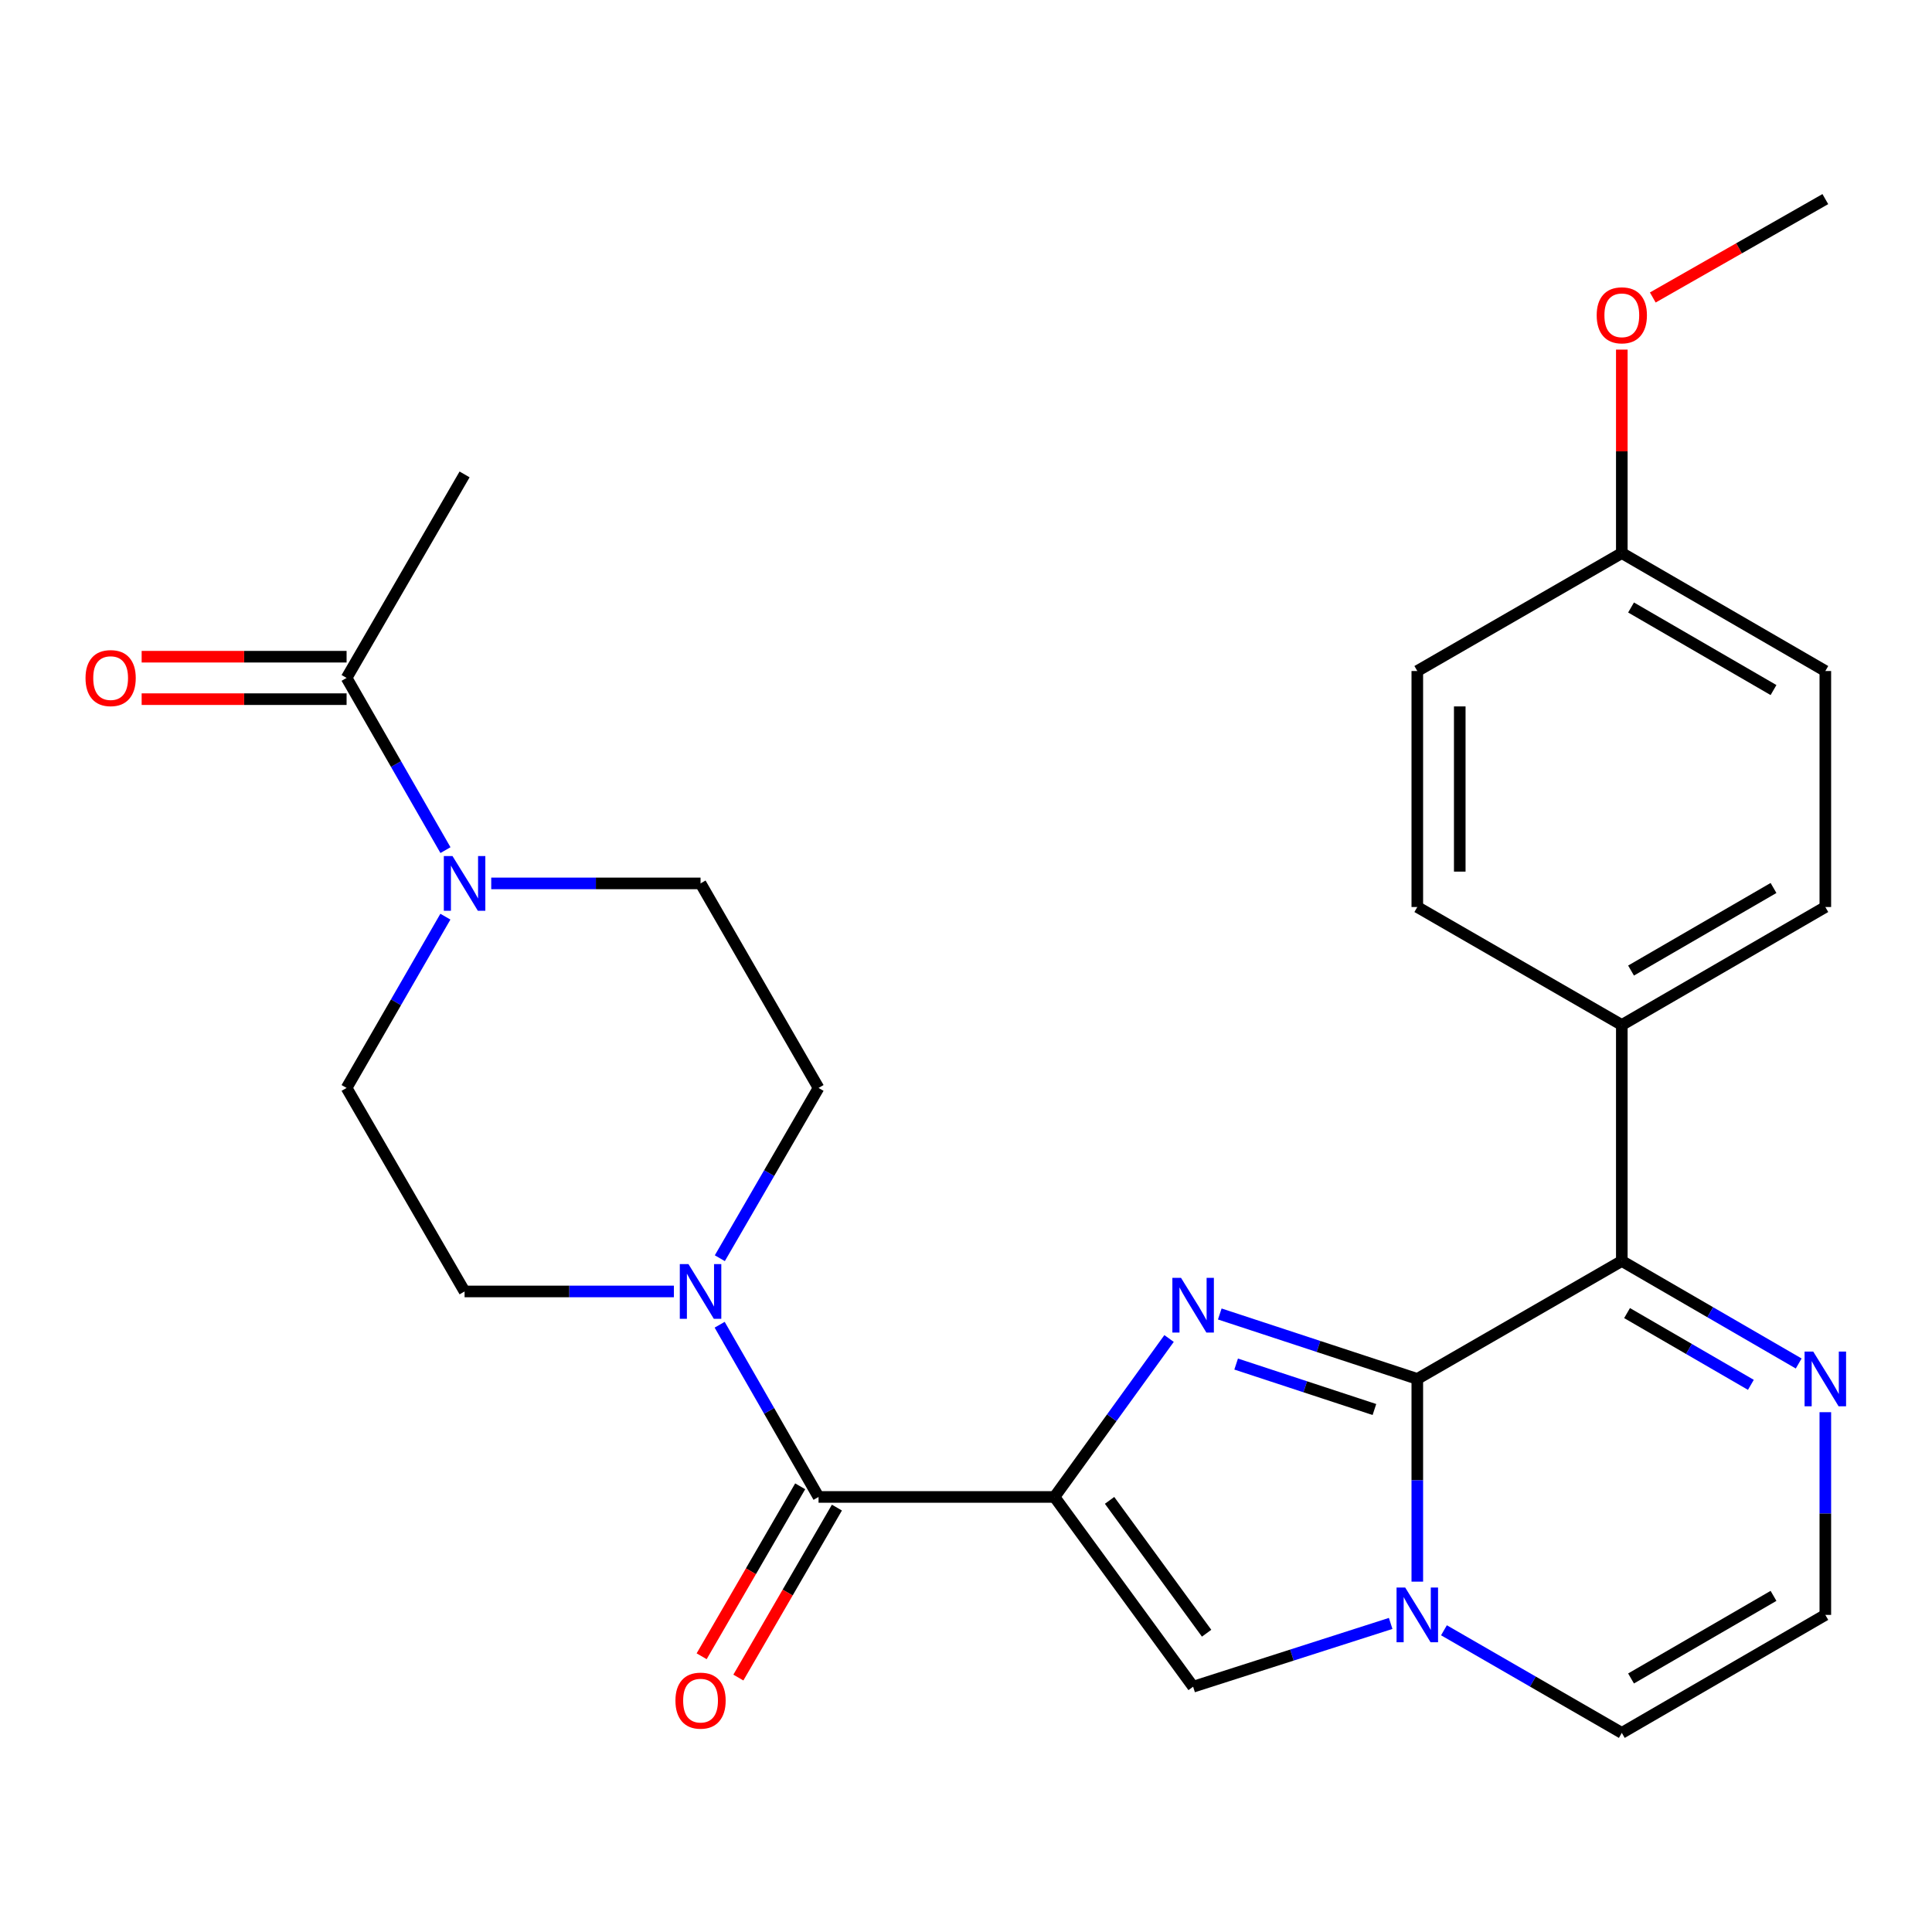 <?xml version='1.0' encoding='iso-8859-1'?>
<svg version='1.1' baseProfile='full'
              xmlns='http://www.w3.org/2000/svg'
                      xmlns:rdkit='http://www.rdkit.org/xml'
                      xmlns:xlink='http://www.w3.org/1999/xlink'
                  xml:space='preserve'
width='1000px' height='1000px' viewBox='0 0 1000 1000'>
<!-- END OF HEADER -->
<rect style='opacity:1.0;fill:#FFFFFF;stroke:none' width='1000' height='1000' x='0' y='0'> </rect>
<path class='bond-0' d='M 545.804,774.819 L 575.456,733.811' style='fill:none;fill-rule:evenodd;stroke:#000000;stroke-width:6px;stroke-linecap:butt;stroke-linejoin:miter;stroke-opacity:1' />
<path class='bond-0' d='M 575.456,733.811 L 605.108,692.804' style='fill:none;fill-rule:evenodd;stroke:#0000FF;stroke-width:6px;stroke-linecap:butt;stroke-linejoin:miter;stroke-opacity:1' />
<path class='bond-3' d='M 545.804,774.819 L 423.679,774.819' style='fill:none;fill-rule:evenodd;stroke:#000000;stroke-width:6px;stroke-linecap:butt;stroke-linejoin:miter;stroke-opacity:1' />
<path class='bond-4' d='M 545.804,774.819 L 617.561,873.042' style='fill:none;fill-rule:evenodd;stroke:#000000;stroke-width:6px;stroke-linecap:butt;stroke-linejoin:miter;stroke-opacity:1' />
<path class='bond-4' d='M 574.311,776.59 L 624.541,845.346' style='fill:none;fill-rule:evenodd;stroke:#000000;stroke-width:6px;stroke-linecap:butt;stroke-linejoin:miter;stroke-opacity:1' />
<path class='bond-1' d='M 631.355,680.118 L 682.475,696.925' style='fill:none;fill-rule:evenodd;stroke:#0000FF;stroke-width:6px;stroke-linecap:butt;stroke-linejoin:miter;stroke-opacity:1' />
<path class='bond-1' d='M 682.475,696.925 L 733.595,713.732' style='fill:none;fill-rule:evenodd;stroke:#000000;stroke-width:6px;stroke-linecap:butt;stroke-linejoin:miter;stroke-opacity:1' />
<path class='bond-1' d='M 639.828,706.034 L 675.612,717.799' style='fill:none;fill-rule:evenodd;stroke:#0000FF;stroke-width:6px;stroke-linecap:butt;stroke-linejoin:miter;stroke-opacity:1' />
<path class='bond-1' d='M 675.612,717.799 L 711.396,729.564' style='fill:none;fill-rule:evenodd;stroke:#000000;stroke-width:6px;stroke-linecap:butt;stroke-linejoin:miter;stroke-opacity:1' />
<path class='bond-5' d='M 733.595,713.732 L 839.447,652.681' style='fill:none;fill-rule:evenodd;stroke:#000000;stroke-width:6px;stroke-linecap:butt;stroke-linejoin:miter;stroke-opacity:1' />
<path class='bond-27' d='M 733.595,713.732 L 733.595,766.194' style='fill:none;fill-rule:evenodd;stroke:#000000;stroke-width:6px;stroke-linecap:butt;stroke-linejoin:miter;stroke-opacity:1' />
<path class='bond-27' d='M 733.595,766.194 L 733.595,818.656' style='fill:none;fill-rule:evenodd;stroke:#0000FF;stroke-width:6px;stroke-linecap:butt;stroke-linejoin:miter;stroke-opacity:1' />
<path class='bond-2' d='M 719.809,840.286 L 668.685,856.664' style='fill:none;fill-rule:evenodd;stroke:#0000FF;stroke-width:6px;stroke-linecap:butt;stroke-linejoin:miter;stroke-opacity:1' />
<path class='bond-2' d='M 668.685,856.664 L 617.561,873.042' style='fill:none;fill-rule:evenodd;stroke:#000000;stroke-width:6px;stroke-linecap:butt;stroke-linejoin:miter;stroke-opacity:1' />
<path class='bond-10' d='M 747.39,843.829 L 793.419,870.386' style='fill:none;fill-rule:evenodd;stroke:#0000FF;stroke-width:6px;stroke-linecap:butt;stroke-linejoin:miter;stroke-opacity:1' />
<path class='bond-10' d='M 793.419,870.386 L 839.447,896.944' style='fill:none;fill-rule:evenodd;stroke:#000000;stroke-width:6px;stroke-linecap:butt;stroke-linejoin:miter;stroke-opacity:1' />
<path class='bond-6' d='M 423.679,774.819 L 398.087,730.249' style='fill:none;fill-rule:evenodd;stroke:#000000;stroke-width:6px;stroke-linecap:butt;stroke-linejoin:miter;stroke-opacity:1' />
<path class='bond-6' d='M 398.087,730.249 L 372.495,685.68' style='fill:none;fill-rule:evenodd;stroke:#0000FF;stroke-width:6px;stroke-linecap:butt;stroke-linejoin:miter;stroke-opacity:1' />
<path class='bond-13' d='M 414.174,769.308 L 388.67,813.296' style='fill:none;fill-rule:evenodd;stroke:#000000;stroke-width:6px;stroke-linecap:butt;stroke-linejoin:miter;stroke-opacity:1' />
<path class='bond-13' d='M 388.67,813.296 L 363.167,857.284' style='fill:none;fill-rule:evenodd;stroke:#FF0000;stroke-width:6px;stroke-linecap:butt;stroke-linejoin:miter;stroke-opacity:1' />
<path class='bond-13' d='M 433.184,780.33 L 407.68,824.317' style='fill:none;fill-rule:evenodd;stroke:#000000;stroke-width:6px;stroke-linecap:butt;stroke-linejoin:miter;stroke-opacity:1' />
<path class='bond-13' d='M 407.68,824.317 L 382.176,868.305' style='fill:none;fill-rule:evenodd;stroke:#FF0000;stroke-width:6px;stroke-linecap:butt;stroke-linejoin:miter;stroke-opacity:1' />
<path class='bond-8' d='M 839.447,652.681 L 885.225,679.212' style='fill:none;fill-rule:evenodd;stroke:#000000;stroke-width:6px;stroke-linecap:butt;stroke-linejoin:miter;stroke-opacity:1' />
<path class='bond-8' d='M 885.225,679.212 L 931.003,705.743' style='fill:none;fill-rule:evenodd;stroke:#0000FF;stroke-width:6px;stroke-linecap:butt;stroke-linejoin:miter;stroke-opacity:1' />
<path class='bond-8' d='M 842.162,679.652 L 874.207,698.224' style='fill:none;fill-rule:evenodd;stroke:#000000;stroke-width:6px;stroke-linecap:butt;stroke-linejoin:miter;stroke-opacity:1' />
<path class='bond-8' d='M 874.207,698.224 L 906.252,716.795' style='fill:none;fill-rule:evenodd;stroke:#0000FF;stroke-width:6px;stroke-linecap:butt;stroke-linejoin:miter;stroke-opacity:1' />
<path class='bond-12' d='M 839.447,652.681 L 839.447,530.531' style='fill:none;fill-rule:evenodd;stroke:#000000;stroke-width:6px;stroke-linecap:butt;stroke-linejoin:miter;stroke-opacity:1' />
<path class='bond-14' d='M 372.579,651.249 L 398.129,607.181' style='fill:none;fill-rule:evenodd;stroke:#0000FF;stroke-width:6px;stroke-linecap:butt;stroke-linejoin:miter;stroke-opacity:1' />
<path class='bond-14' d='M 398.129,607.181 L 423.679,563.114' style='fill:none;fill-rule:evenodd;stroke:#000000;stroke-width:6px;stroke-linecap:butt;stroke-linejoin:miter;stroke-opacity:1' />
<path class='bond-15' d='M 348.811,668.453 L 294.639,668.453' style='fill:none;fill-rule:evenodd;stroke:#0000FF;stroke-width:6px;stroke-linecap:butt;stroke-linejoin:miter;stroke-opacity:1' />
<path class='bond-15' d='M 294.639,668.453 L 240.467,668.453' style='fill:none;fill-rule:evenodd;stroke:#000000;stroke-width:6px;stroke-linecap:butt;stroke-linejoin:miter;stroke-opacity:1' />
<path class='bond-7' d='M 230.535,474.464 L 204.963,518.789' style='fill:none;fill-rule:evenodd;stroke:#0000FF;stroke-width:6px;stroke-linecap:butt;stroke-linejoin:miter;stroke-opacity:1' />
<path class='bond-7' d='M 204.963,518.789 L 179.392,563.114' style='fill:none;fill-rule:evenodd;stroke:#000000;stroke-width:6px;stroke-linecap:butt;stroke-linejoin:miter;stroke-opacity:1' />
<path class='bond-9' d='M 230.574,440.023 L 204.983,395.459' style='fill:none;fill-rule:evenodd;stroke:#0000FF;stroke-width:6px;stroke-linecap:butt;stroke-linejoin:miter;stroke-opacity:1' />
<path class='bond-9' d='M 204.983,395.459 L 179.392,350.896' style='fill:none;fill-rule:evenodd;stroke:#000000;stroke-width:6px;stroke-linecap:butt;stroke-linejoin:miter;stroke-opacity:1' />
<path class='bond-29' d='M 254.26,457.249 L 308.432,457.249' style='fill:none;fill-rule:evenodd;stroke:#0000FF;stroke-width:6px;stroke-linecap:butt;stroke-linejoin:miter;stroke-opacity:1' />
<path class='bond-29' d='M 308.432,457.249 L 362.604,457.249' style='fill:none;fill-rule:evenodd;stroke:#000000;stroke-width:6px;stroke-linecap:butt;stroke-linejoin:miter;stroke-opacity:1' />
<path class='bond-28' d='M 944.787,730.945 L 944.787,783.407' style='fill:none;fill-rule:evenodd;stroke:#0000FF;stroke-width:6px;stroke-linecap:butt;stroke-linejoin:miter;stroke-opacity:1' />
<path class='bond-28' d='M 944.787,783.407 L 944.787,835.869' style='fill:none;fill-rule:evenodd;stroke:#000000;stroke-width:6px;stroke-linecap:butt;stroke-linejoin:miter;stroke-opacity:1' />
<path class='bond-18' d='M 179.392,339.909 L 126.355,339.909' style='fill:none;fill-rule:evenodd;stroke:#000000;stroke-width:6px;stroke-linecap:butt;stroke-linejoin:miter;stroke-opacity:1' />
<path class='bond-18' d='M 126.355,339.909 L 73.319,339.909' style='fill:none;fill-rule:evenodd;stroke:#FF0000;stroke-width:6px;stroke-linecap:butt;stroke-linejoin:miter;stroke-opacity:1' />
<path class='bond-18' d='M 179.392,361.883 L 126.355,361.883' style='fill:none;fill-rule:evenodd;stroke:#000000;stroke-width:6px;stroke-linecap:butt;stroke-linejoin:miter;stroke-opacity:1' />
<path class='bond-18' d='M 126.355,361.883 L 73.319,361.883' style='fill:none;fill-rule:evenodd;stroke:#FF0000;stroke-width:6px;stroke-linecap:butt;stroke-linejoin:miter;stroke-opacity:1' />
<path class='bond-25' d='M 179.392,350.896 L 240.467,245.556' style='fill:none;fill-rule:evenodd;stroke:#000000;stroke-width:6px;stroke-linecap:butt;stroke-linejoin:miter;stroke-opacity:1' />
<path class='bond-11' d='M 839.447,896.944 L 944.787,835.869' style='fill:none;fill-rule:evenodd;stroke:#000000;stroke-width:6px;stroke-linecap:butt;stroke-linejoin:miter;stroke-opacity:1' />
<path class='bond-11' d='M 844.227,868.773 L 917.965,826.021' style='fill:none;fill-rule:evenodd;stroke:#000000;stroke-width:6px;stroke-linecap:butt;stroke-linejoin:miter;stroke-opacity:1' />
<path class='bond-19' d='M 839.447,530.531 L 944.787,469.469' style='fill:none;fill-rule:evenodd;stroke:#000000;stroke-width:6px;stroke-linecap:butt;stroke-linejoin:miter;stroke-opacity:1' />
<path class='bond-19' d='M 844.228,502.361 L 917.966,459.617' style='fill:none;fill-rule:evenodd;stroke:#000000;stroke-width:6px;stroke-linecap:butt;stroke-linejoin:miter;stroke-opacity:1' />
<path class='bond-20' d='M 839.447,530.531 L 733.595,469.469' style='fill:none;fill-rule:evenodd;stroke:#000000;stroke-width:6px;stroke-linecap:butt;stroke-linejoin:miter;stroke-opacity:1' />
<path class='bond-17' d='M 423.679,563.114 L 362.604,457.249' style='fill:none;fill-rule:evenodd;stroke:#000000;stroke-width:6px;stroke-linecap:butt;stroke-linejoin:miter;stroke-opacity:1' />
<path class='bond-16' d='M 240.467,668.453 L 179.392,563.114' style='fill:none;fill-rule:evenodd;stroke:#000000;stroke-width:6px;stroke-linecap:butt;stroke-linejoin:miter;stroke-opacity:1' />
<path class='bond-23' d='M 944.787,469.469 L 944.787,347.319' style='fill:none;fill-rule:evenodd;stroke:#000000;stroke-width:6px;stroke-linecap:butt;stroke-linejoin:miter;stroke-opacity:1' />
<path class='bond-22' d='M 733.595,469.469 L 733.595,347.319' style='fill:none;fill-rule:evenodd;stroke:#000000;stroke-width:6px;stroke-linecap:butt;stroke-linejoin:miter;stroke-opacity:1' />
<path class='bond-22' d='M 755.569,451.146 L 755.569,365.641' style='fill:none;fill-rule:evenodd;stroke:#000000;stroke-width:6px;stroke-linecap:butt;stroke-linejoin:miter;stroke-opacity:1' />
<path class='bond-21' d='M 839.447,286.268 L 733.595,347.319' style='fill:none;fill-rule:evenodd;stroke:#000000;stroke-width:6px;stroke-linecap:butt;stroke-linejoin:miter;stroke-opacity:1' />
<path class='bond-24' d='M 839.447,286.268 L 839.447,233.612' style='fill:none;fill-rule:evenodd;stroke:#000000;stroke-width:6px;stroke-linecap:butt;stroke-linejoin:miter;stroke-opacity:1' />
<path class='bond-24' d='M 839.447,233.612 L 839.447,180.956' style='fill:none;fill-rule:evenodd;stroke:#FF0000;stroke-width:6px;stroke-linecap:butt;stroke-linejoin:miter;stroke-opacity:1' />
<path class='bond-30' d='M 839.447,286.268 L 944.787,347.319' style='fill:none;fill-rule:evenodd;stroke:#000000;stroke-width:6px;stroke-linecap:butt;stroke-linejoin:miter;stroke-opacity:1' />
<path class='bond-30' d='M 844.23,314.438 L 917.968,357.173' style='fill:none;fill-rule:evenodd;stroke:#000000;stroke-width:6px;stroke-linecap:butt;stroke-linejoin:miter;stroke-opacity:1' />
<path class='bond-26' d='M 855.479,153.977 L 900.133,128.516' style='fill:none;fill-rule:evenodd;stroke:#FF0000;stroke-width:6px;stroke-linecap:butt;stroke-linejoin:miter;stroke-opacity:1' />
<path class='bond-26' d='M 900.133,128.516 L 944.787,103.056' style='fill:none;fill-rule:evenodd;stroke:#000000;stroke-width:6px;stroke-linecap:butt;stroke-linejoin:miter;stroke-opacity:1' />
<path  class='atom-1' d='M 611.301 661.423
L 620.581 676.423
Q 621.501 677.903, 622.981 680.583
Q 624.461 683.263, 624.541 683.423
L 624.541 661.423
L 628.301 661.423
L 628.301 689.743
L 624.421 689.743
L 614.461 673.343
Q 613.301 671.423, 612.061 669.223
Q 610.861 667.023, 610.501 666.343
L 610.501 689.743
L 606.821 689.743
L 606.821 661.423
L 611.301 661.423
' fill='#0000FF'/>
<path  class='atom-3' d='M 727.335 821.709
L 736.615 836.709
Q 737.535 838.189, 739.015 840.869
Q 740.495 843.549, 740.575 843.709
L 740.575 821.709
L 744.335 821.709
L 744.335 850.029
L 740.455 850.029
L 730.495 833.629
Q 729.335 831.709, 728.095 829.509
Q 726.895 827.309, 726.535 826.629
L 726.535 850.029
L 722.855 850.029
L 722.855 821.709
L 727.335 821.709
' fill='#0000FF'/>
<path  class='atom-7' d='M 356.344 654.293
L 365.624 669.293
Q 366.544 670.773, 368.024 673.453
Q 369.504 676.133, 369.584 676.293
L 369.584 654.293
L 373.344 654.293
L 373.344 682.613
L 369.464 682.613
L 359.504 666.213
Q 358.344 664.293, 357.104 662.093
Q 355.904 659.893, 355.544 659.213
L 355.544 682.613
L 351.864 682.613
L 351.864 654.293
L 356.344 654.293
' fill='#0000FF'/>
<path  class='atom-8' d='M 234.207 443.089
L 243.487 458.089
Q 244.407 459.569, 245.887 462.249
Q 247.367 464.929, 247.447 465.089
L 247.447 443.089
L 251.207 443.089
L 251.207 471.409
L 247.327 471.409
L 237.367 455.009
Q 236.207 453.089, 234.967 450.889
Q 233.767 448.689, 233.407 448.009
L 233.407 471.409
L 229.727 471.409
L 229.727 443.089
L 234.207 443.089
' fill='#0000FF'/>
<path  class='atom-9' d='M 938.527 699.572
L 947.807 714.572
Q 948.727 716.052, 950.207 718.732
Q 951.687 721.412, 951.767 721.572
L 951.767 699.572
L 955.527 699.572
L 955.527 727.892
L 951.647 727.892
L 941.687 711.492
Q 940.527 709.572, 939.287 707.372
Q 938.087 705.172, 937.727 704.492
L 937.727 727.892
L 934.047 727.892
L 934.047 699.572
L 938.527 699.572
' fill='#0000FF'/>
<path  class='atom-14' d='M 349.604 880.239
Q 349.604 873.439, 352.964 869.639
Q 356.324 865.839, 362.604 865.839
Q 368.884 865.839, 372.244 869.639
Q 375.604 873.439, 375.604 880.239
Q 375.604 887.119, 372.204 891.039
Q 368.804 894.919, 362.604 894.919
Q 356.364 894.919, 352.964 891.039
Q 349.604 887.159, 349.604 880.239
M 362.604 891.719
Q 366.924 891.719, 369.244 888.839
Q 371.604 885.919, 371.604 880.239
Q 371.604 874.679, 369.244 871.879
Q 366.924 869.039, 362.604 869.039
Q 358.284 869.039, 355.924 871.839
Q 353.604 874.639, 353.604 880.239
Q 353.604 885.959, 355.924 888.839
Q 358.284 891.719, 362.604 891.719
' fill='#FF0000'/>
<path  class='atom-19' d='M 44.266 350.976
Q 44.266 344.176, 47.626 340.376
Q 50.986 336.576, 57.266 336.576
Q 63.546 336.576, 66.906 340.376
Q 70.266 344.176, 70.266 350.976
Q 70.266 357.856, 66.866 361.776
Q 63.466 365.656, 57.266 365.656
Q 51.026 365.656, 47.626 361.776
Q 44.266 357.896, 44.266 350.976
M 57.266 362.456
Q 61.586 362.456, 63.906 359.576
Q 66.266 356.656, 66.266 350.976
Q 66.266 345.416, 63.906 342.616
Q 61.586 339.776, 57.266 339.776
Q 52.946 339.776, 50.586 342.576
Q 48.266 345.376, 48.266 350.976
Q 48.266 356.696, 50.586 359.576
Q 52.946 362.456, 57.266 362.456
' fill='#FF0000'/>
<path  class='atom-25' d='M 826.447 163.198
Q 826.447 156.398, 829.807 152.598
Q 833.167 148.798, 839.447 148.798
Q 845.727 148.798, 849.087 152.598
Q 852.447 156.398, 852.447 163.198
Q 852.447 170.078, 849.047 173.998
Q 845.647 177.878, 839.447 177.878
Q 833.207 177.878, 829.807 173.998
Q 826.447 170.118, 826.447 163.198
M 839.447 174.678
Q 843.767 174.678, 846.087 171.798
Q 848.447 168.878, 848.447 163.198
Q 848.447 157.638, 846.087 154.838
Q 843.767 151.998, 839.447 151.998
Q 835.127 151.998, 832.767 154.798
Q 830.447 157.598, 830.447 163.198
Q 830.447 168.918, 832.767 171.798
Q 835.127 174.678, 839.447 174.678
' fill='#FF0000'/>
</svg>
